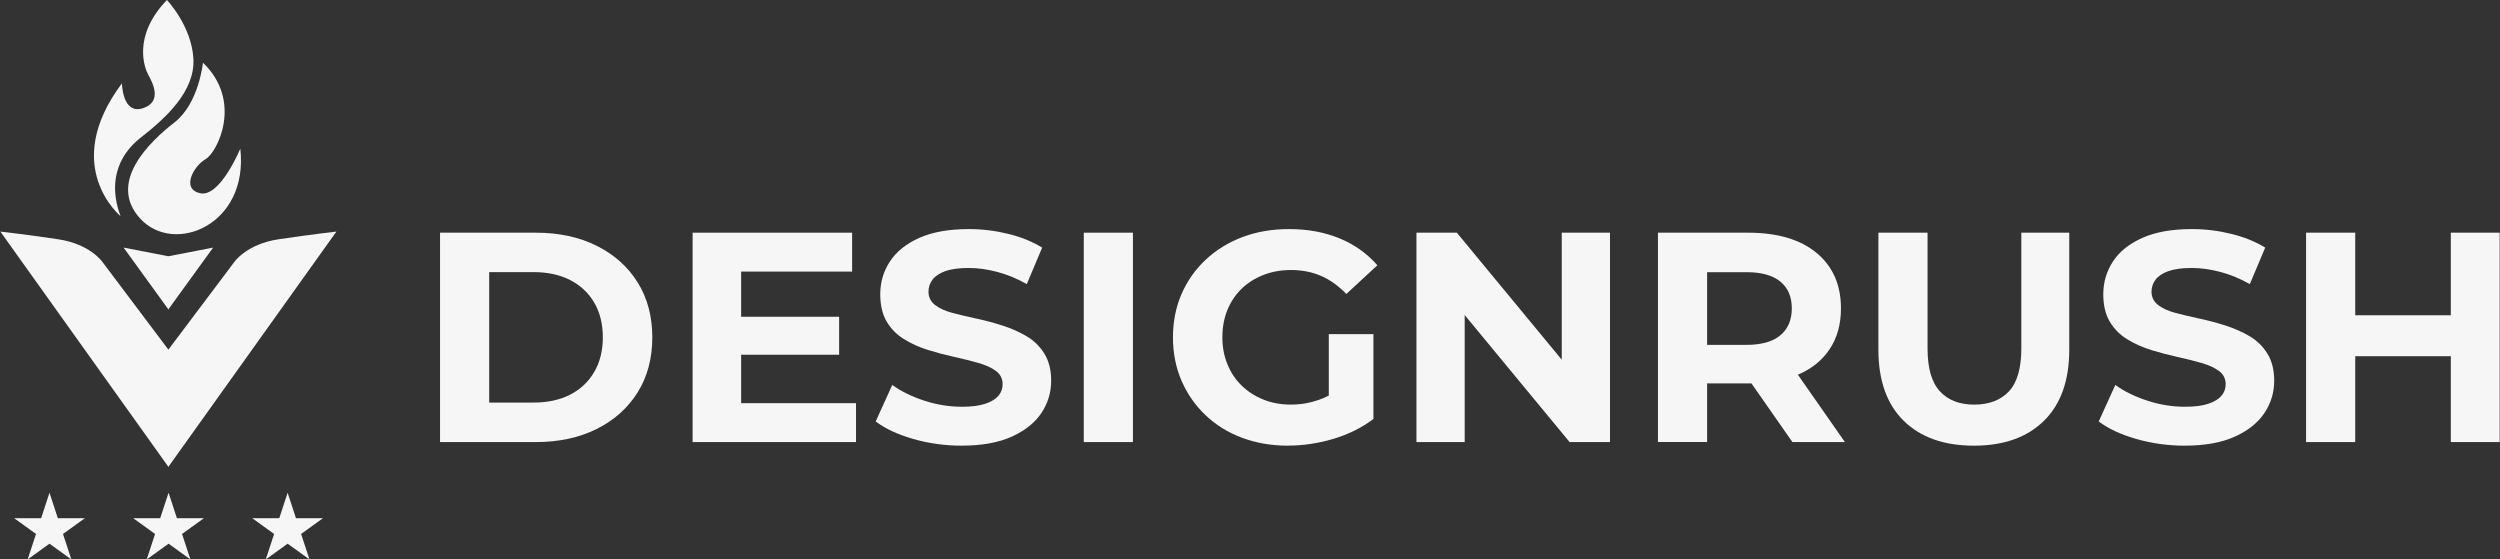 <svg width="286" height="64" viewBox="0 0 286 64" fill="none" xmlns="http://www.w3.org/2000/svg">
<rect x="0" y="0" width="286" height="64" fill="#333333" stroke="none"/>
<g clip-path="url(#clip0_126_412)">
<path d="M50.341 50.573V26.62H61.311C63.934 26.62 66.242 27.115 68.243 28.11C70.244 29.1 71.807 30.495 72.933 32.284C74.058 34.074 74.623 36.181 74.623 38.596C74.623 41.011 74.058 43.118 72.933 44.908C71.807 46.698 70.244 48.092 68.243 49.083C66.242 50.073 63.929 50.573 61.311 50.573H50.341ZM55.964 46.055H61.035C62.646 46.055 64.043 45.751 65.226 45.147C66.408 44.543 67.328 43.674 67.984 42.545C68.641 41.416 68.965 40.099 68.965 38.592C68.965 37.084 68.637 35.742 67.984 34.621C67.328 33.505 66.408 32.645 65.226 32.037C64.039 31.433 62.642 31.129 61.035 31.129H55.964V46.046V46.055Z" fill="#F6F6F6"/>
<path d="M79.234 50.573V26.62H97.482V31.068H84.787V46.124H97.928V50.573H79.234ZM84.375 40.581V36.237H95.997V40.581H84.375Z" fill="#F6F6F6"/>
<path d="M110.045 50.985C108.114 50.985 106.257 50.729 104.475 50.217C102.693 49.704 101.261 49.035 100.179 48.214L102.075 44.039C103.087 44.769 104.304 45.369 105.732 45.833C107.16 46.303 108.596 46.533 110.045 46.533C111.149 46.533 112.038 46.42 112.717 46.19C113.395 45.964 113.895 45.66 114.219 45.282C114.538 44.904 114.7 44.465 114.7 43.965C114.7 43.327 114.446 42.819 113.943 42.445C113.435 42.067 112.765 41.759 111.924 41.52C111.083 41.281 110.172 41.051 109.183 40.834C108.193 40.616 107.199 40.356 106.201 40.047C105.202 39.739 104.278 39.331 103.442 38.813C102.601 38.301 101.935 37.628 101.44 36.794C100.946 35.959 100.7 34.917 100.7 33.662C100.7 32.293 101.068 31.042 101.804 29.917C102.54 28.788 103.661 27.888 105.167 27.215C106.673 26.542 108.565 26.207 110.842 26.207C112.362 26.207 113.86 26.39 115.344 26.755C116.829 27.119 118.12 27.645 119.224 28.327L117.463 32.502C116.382 31.885 115.265 31.424 114.118 31.116C112.966 30.808 111.863 30.655 110.807 30.655C109.752 30.655 108.819 30.777 108.149 31.016C107.484 31.255 106.993 31.581 106.682 31.989C106.371 32.402 106.218 32.858 106.218 33.358C106.218 33.996 106.472 34.509 106.976 34.895C107.479 35.282 108.149 35.586 108.977 35.803C109.805 36.02 110.724 36.237 111.736 36.455C112.747 36.672 113.746 36.941 114.735 37.258C115.725 37.58 116.631 37.984 117.459 38.475C118.287 38.966 118.961 39.626 119.478 40.46C119.995 41.294 120.253 42.324 120.253 43.557C120.253 44.904 119.881 46.133 119.132 47.254C118.383 48.37 117.253 49.274 115.734 49.956C114.214 50.642 112.318 50.981 110.041 50.981L110.045 50.985Z" fill="#F6F6F6"/>
<path d="M123.984 50.573V26.62H129.607V50.573H123.984Z" fill="#F6F6F6"/>
<path d="M147.359 50.985C145.45 50.985 143.69 50.681 142.082 50.078C140.471 49.474 139.083 48.614 137.909 47.493C136.736 46.376 135.82 45.065 135.168 43.557C134.515 42.05 134.187 40.399 134.187 38.596C134.187 36.794 134.515 35.139 135.168 33.636C135.82 32.133 136.749 30.821 137.944 29.7C139.14 28.583 140.541 27.723 142.153 27.115C143.76 26.511 145.533 26.207 147.464 26.207C149.601 26.207 151.528 26.559 153.24 27.267C154.953 27.975 156.398 29 157.571 30.347L154.02 33.631C153.122 32.697 152.159 32.007 151.121 31.559C150.087 31.116 148.949 30.89 147.705 30.89C146.553 30.89 145.498 31.077 144.53 31.455C143.563 31.833 142.731 32.363 142.03 33.045C141.329 33.731 140.786 34.539 140.41 35.473C140.029 36.407 139.84 37.445 139.84 38.588C139.84 39.73 140.029 40.703 140.41 41.65C140.791 42.597 141.329 43.414 142.03 44.096C142.731 44.782 143.558 45.316 144.513 45.703C145.467 46.09 146.518 46.285 147.67 46.285C148.822 46.285 149.847 46.103 150.893 45.738C151.94 45.373 152.956 44.769 153.945 43.926L157.12 47.932C155.785 48.935 154.256 49.695 152.531 50.208C150.806 50.72 149.08 50.977 147.359 50.977V50.985ZM157.12 47.94L152.014 47.189V38.223H157.12V47.94Z" fill="#F6F6F6"/>
<path d="M162.042 50.573V26.62H166.662L180.907 43.865H178.665V26.62H184.183V50.573H179.563L165.318 33.327H167.56V50.573H162.042Z" fill="#F6F6F6"/>
<path d="M189.67 50.573V26.62H199.982C203.341 26.62 205.951 27.389 207.812 28.931C209.673 30.469 210.606 32.589 210.606 35.277C210.606 37.08 210.181 38.627 209.332 39.913C208.482 41.203 207.274 42.184 205.71 42.853C204.147 43.527 202.281 43.861 200.123 43.861H192.74L195.293 41.468V50.568H189.67V50.573ZM195.293 42.089L192.74 39.452H199.812C201.515 39.452 202.803 39.087 203.674 38.357C204.545 37.627 204.983 36.602 204.983 35.277C204.983 33.953 204.545 32.932 203.674 32.215C202.798 31.498 201.511 31.138 199.812 31.138H192.74L195.293 28.501V42.084V42.089ZM205.053 50.573L198.984 41.88H204.988L211.057 50.573H205.053Z" fill="#F6F6F6"/>
<path d="M225.823 50.985C222.399 50.985 219.719 50.038 217.788 48.144C215.857 46.25 214.889 43.535 214.889 39.999V26.62H220.512V39.86C220.512 42.119 220.984 43.757 221.926 44.769C222.867 45.786 224.181 46.289 225.858 46.289C227.536 46.289 228.88 45.781 229.826 44.769C230.767 43.753 231.24 42.119 231.24 39.86V26.62H236.723V39.999C236.723 43.535 235.755 46.25 233.824 48.144C231.893 50.038 229.226 50.985 225.823 50.985Z" fill="#F6F6F6"/>
<path d="M249.961 50.985C248.03 50.985 246.173 50.729 244.391 50.217C242.608 49.704 241.176 49.035 240.095 48.214L241.991 44.039C243.002 44.769 244.22 45.369 245.647 45.833C247.075 46.303 248.511 46.533 249.961 46.533C251.064 46.533 251.953 46.42 252.632 46.19C253.311 45.964 253.81 45.66 254.134 45.282C254.454 44.904 254.616 44.465 254.616 43.965C254.616 43.327 254.362 42.819 253.858 42.445C253.35 42.067 252.68 41.759 251.839 41.52C250.999 41.281 250.088 41.051 249.098 40.834C248.108 40.616 247.114 40.356 246.116 40.047C245.118 39.739 244.194 39.331 243.357 38.813C242.516 38.301 241.851 37.628 241.356 36.794C240.861 35.959 240.616 34.917 240.616 33.662C240.616 32.293 240.984 31.042 241.719 29.917C242.455 28.788 243.576 27.888 245.082 27.215C246.589 26.542 248.481 26.207 250.758 26.207C252.277 26.207 253.775 26.39 255.259 26.755C256.744 27.119 258.036 27.645 259.139 28.327L257.379 32.502C256.297 31.885 255.181 31.424 254.033 31.116C252.882 30.808 251.778 30.655 250.723 30.655C249.667 30.655 248.735 30.777 248.065 31.016C247.399 31.255 246.909 31.581 246.598 31.989C246.287 32.402 246.133 32.858 246.133 33.358C246.133 33.996 246.387 34.509 246.891 34.895C247.395 35.282 248.065 35.586 248.892 35.803C249.72 36.02 250.64 36.237 251.651 36.455C252.663 36.672 253.661 36.941 254.651 37.258C255.64 37.58 256.547 37.984 257.375 38.475C258.202 38.966 258.877 39.626 259.393 40.46C259.91 41.294 260.168 42.324 260.168 43.557C260.168 44.904 259.796 46.133 259.047 47.254C258.298 48.37 257.169 49.274 255.649 49.956C254.13 50.642 252.233 50.981 249.956 50.981L249.961 50.985Z" fill="#F6F6F6"/>
<path d="M263.816 50.573V26.62H269.439V50.573H263.816ZM268.988 40.751V36.064H280.785V40.751H268.988ZM280.373 50.573V26.62H285.961V50.573H280.373Z" fill="#F6F6F6"/>
<path d="M19.285 53.374L38.483 26.494C38.483 26.494 35.557 26.82 31.875 27.371C28.192 27.923 26.804 29.973 26.804 29.973L19.263 39.999L11.722 29.973C11.722 29.973 10.334 27.923 6.651 27.371C2.969 26.82 0.043 26.494 0.043 26.494L19.241 53.374V53.44L19.263 53.405L19.285 53.44V53.374Z" fill="#F6F6F6"/>
<path d="M19.237 35.36V35.425L19.259 35.395L19.285 35.425V35.36L24.382 28.323L19.259 29.317L14.139 28.323L19.237 35.36Z" fill="#F6F6F6"/>
<path d="M13.798 24.73C13.798 24.73 6.835 19.027 13.951 9.531C13.951 9.531 13.991 13.132 16.333 12.385C18.676 11.637 17.393 9.344 16.977 8.592C16.561 7.841 15.085 4.166 19.097 0C19.097 0 21.895 2.928 22.123 6.681C22.35 10.434 18.956 13.505 16.145 15.708C12.532 18.54 12.83 22.22 13.798 24.735V24.73Z" fill="#F6F6F6"/>
<path d="M27.491 17.002C27.491 17.002 25.183 22.593 22.915 22.107C20.647 21.62 22.197 18.953 23.519 18.206C24.842 17.458 27.833 11.598 23.217 7.172C23.217 7.172 22.762 11.824 19.964 14.001C17.165 16.177 12.208 20.869 16.066 25.034C19.924 29.2 28.477 25.747 27.491 17.002Z" fill="#F6F6F6"/>
<path d="M5.662 56.368L6.616 59.282H9.708L7.207 61.085L8.162 64L5.662 62.197L3.161 64L4.12 61.085L1.62 59.282H4.707L5.662 56.368Z" fill="#F6F6F6"/>
<path d="M19.285 56.368L20.239 59.282H23.327L20.826 61.085L21.781 64L19.285 62.197L16.785 64L17.739 61.085L15.239 59.282H18.326L19.285 56.368Z" fill="#F6F6F6"/>
<path d="M32.904 56.368L33.858 59.282H36.946L34.445 61.085L35.404 64L32.904 62.197L30.403 64L31.358 61.085L28.858 59.282H31.949L32.904 56.368Z" fill="#F6F6F6"/>
</g>
<defs>
<clipPath id="clip0_126_412">
<rect width="285.922" height="64" fill="white" transform="translate(0.039)"/>
</clipPath>
</defs>
</svg>
